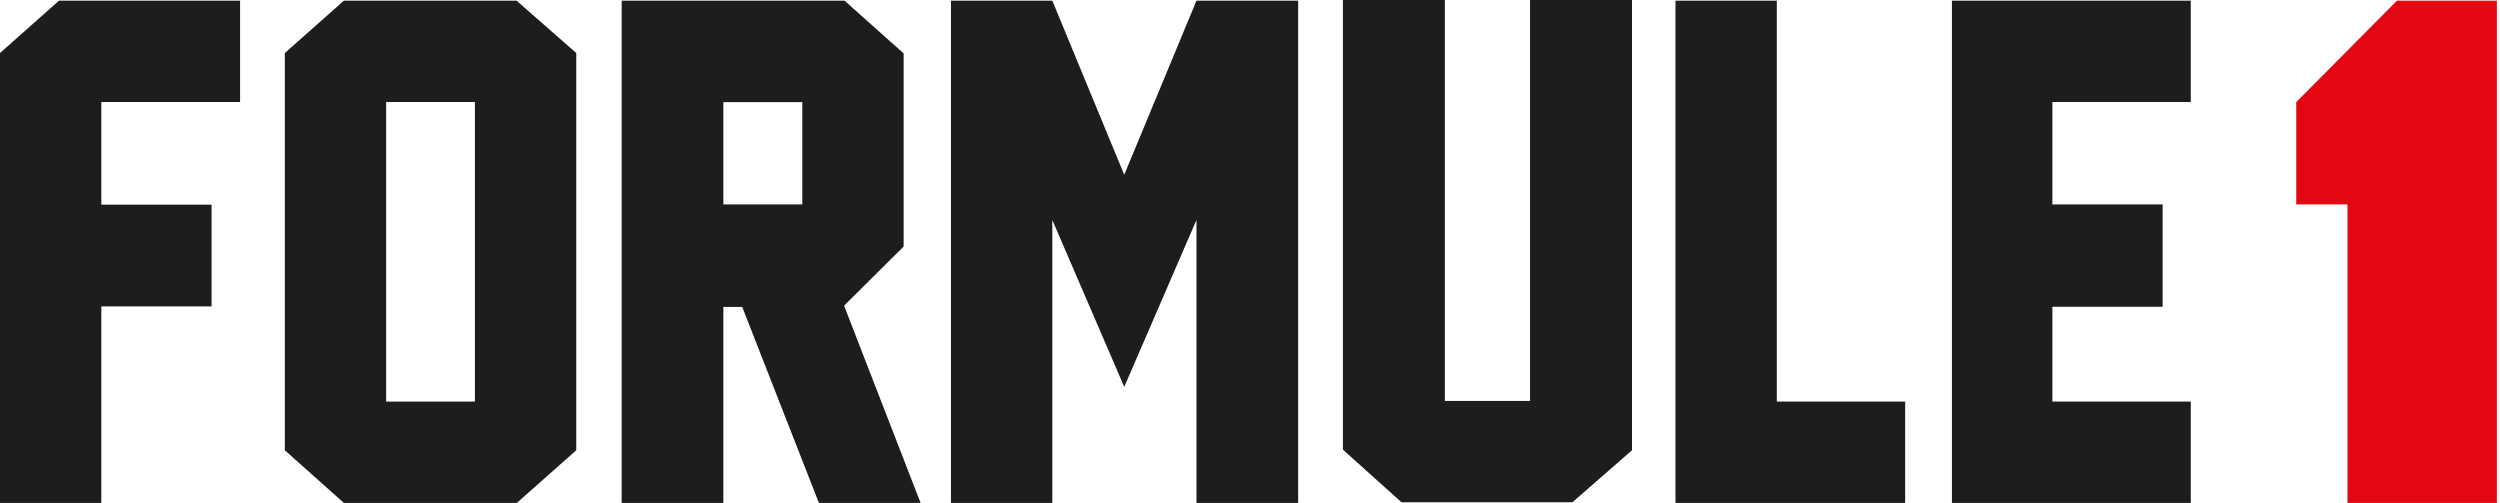<!-- Generated by IcoMoon.io -->
<svg version="1.1" xmlns="http://www.w3.org/2000/svg" width="1242" height="250" viewBox="0 0 1242 250">
<title>RK</title>
<path fill="#e30613" d="M1190.798 0.333l-50.015 50.393v50.825h25.448v148.302h74.215v-249.52h-49.648z"></path>
<path fill="#1d1d1b" d="M969.717 0.332v249.52h118.662v-50.346h-68.75v-47.099h54.775v-50.857h-54.775v-50.882h68.75v-50.336h-118.662z"></path>
<path fill="#1d1d1b" d="M760.121 0v199.183h-42.315v-199.183h-50.665v223.365l29.119 26.154h84.919l29.6-25.833v-223.687h-50.658z"></path>
<path fill="#1d1d1b" d="M832.377 0.332v249.52h114.102v-50.346h-63.765v-199.174h-50.336z"></path>
<path fill="#1d1d1b" d="M170.837 0.332l-29.343 26.018v197.339l29.343 26.164h85.922l29.527-26.164v-197.339l-29.664-26.018h-85.786zM191.839 50.668h44.095v148.837h-44.095v-148.837z"></path>
<path fill="#1d1d1b" d="M29.311 0.332l-29.311 26.018v223.502h50.336v-97.645h54.768v-50.513h-54.768v-51.026h68.942v-50.336h-89.968z"></path>
<path fill="#1d1d1b" d="M308.852 0.332v249.52h50.513v-97.356h9.367l38.1 97.356h50.521l-38.013-97.99 29.592-29.391v-95.93l-29.375-26.21h-110.706zM359.365 50.724h39.223v50.817h-39.223v-50.817z"></path>
<path fill="#1d1d1b" d="M594.408 0.332l-35.89 86.482-35.729-86.482h-50.36v249.52h50.36v-140.57l35.729 82.917 35.89-82.917v140.57h50.521v-249.52h-50.521z"></path>
</svg>
